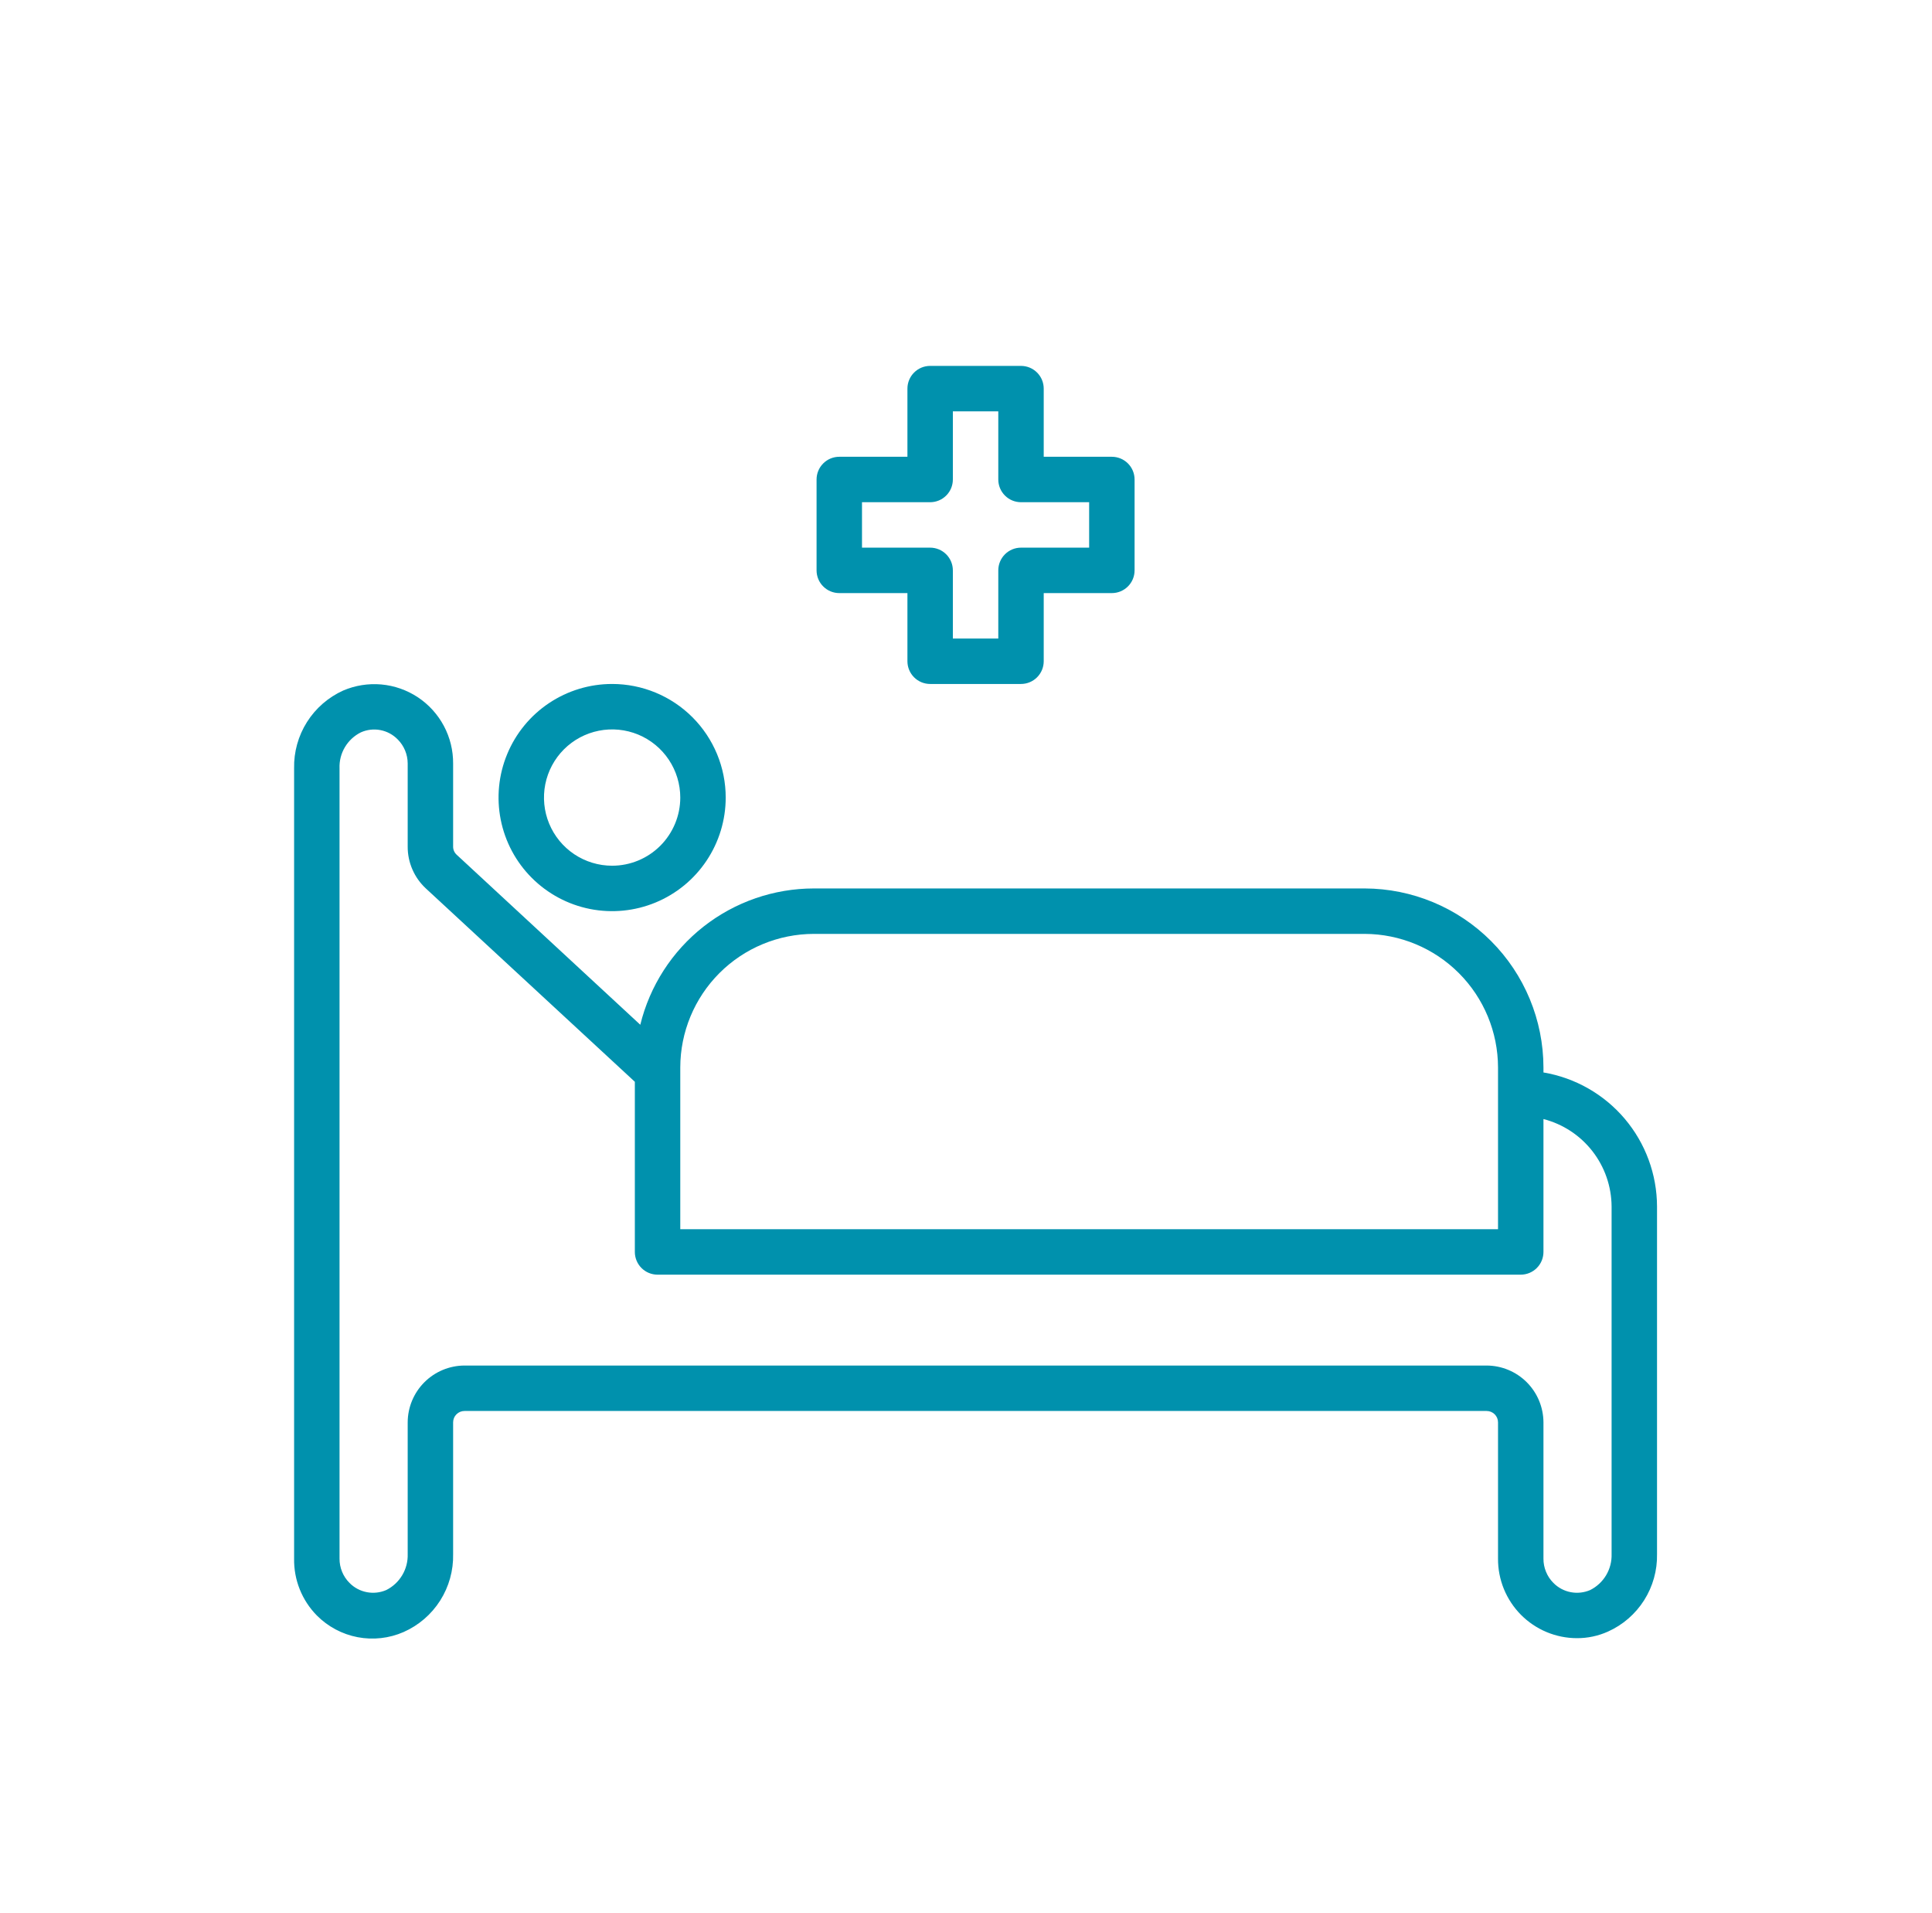 <svg width="101" height="100" viewBox="0 0 101 100" fill="none" xmlns="http://www.w3.org/2000/svg">
<path d="M80.688 56.056V55.795C80.684 53.316 79.699 50.94 77.948 49.186C76.196 47.432 73.821 46.444 71.342 46.438H42.545C40.454 46.439 38.423 47.142 36.778 48.433C35.134 49.725 33.97 51.531 33.473 53.563L23.878 44.68C23.818 44.626 23.77 44.56 23.737 44.487C23.704 44.413 23.687 44.333 23.688 44.253V39.906C23.692 39.222 23.526 38.547 23.204 37.943C22.882 37.339 22.415 36.825 21.845 36.446C21.274 36.068 20.619 35.838 19.937 35.776C19.255 35.715 18.569 35.824 17.94 36.094C17.162 36.446 16.504 37.018 16.048 37.74C15.592 38.462 15.358 39.302 15.375 40.156V81.469C15.366 82.018 15.466 82.563 15.67 83.073C15.874 83.582 16.177 84.046 16.563 84.438C17.143 85.023 17.887 85.419 18.697 85.574C19.506 85.728 20.344 85.635 21.099 85.304C21.885 84.957 22.55 84.385 23.011 83.66C23.471 82.935 23.707 82.09 23.688 81.231V74.344C23.688 74.186 23.75 74.035 23.862 73.924C23.973 73.813 24.124 73.75 24.281 73.75H77.719C77.876 73.75 78.027 73.813 78.139 73.924C78.25 74.035 78.313 74.186 78.313 74.344V81.469C78.309 82.013 78.414 82.552 78.619 83.055C78.825 83.558 79.128 84.016 79.51 84.402C79.893 84.788 80.348 85.095 80.85 85.305C81.352 85.515 81.89 85.624 82.433 85.625C82.994 85.628 83.549 85.51 84.06 85.281C84.838 84.932 85.495 84.362 85.951 83.642C86.407 82.922 86.642 82.083 86.625 81.231V63.063C86.621 61.382 86.022 59.757 84.936 58.475C83.849 57.193 82.345 56.336 80.688 56.056ZM35.563 55.795C35.566 53.944 36.303 52.17 37.611 50.861C38.92 49.552 40.694 48.816 42.545 48.813H71.342C73.191 48.819 74.962 49.557 76.268 50.865C77.575 52.174 78.309 53.946 78.313 55.795V64.25H35.563V55.795ZM84.25 81.231C84.262 81.618 84.163 82 83.966 82.332C83.768 82.665 83.479 82.934 83.134 83.108C82.814 83.247 82.458 83.287 82.115 83.221C81.772 83.156 81.456 82.988 81.21 82.739C81.043 82.573 80.911 82.375 80.822 82.156C80.732 81.938 80.686 81.705 80.688 81.469V74.344C80.684 73.557 80.371 72.804 79.815 72.248C79.259 71.692 78.505 71.378 77.719 71.375H24.281C23.495 71.378 22.742 71.692 22.186 72.248C21.63 72.804 21.316 73.557 21.313 74.344V81.231C21.325 81.618 21.226 82 21.028 82.332C20.83 82.665 20.542 82.934 20.196 83.108C19.876 83.247 19.521 83.287 19.178 83.221C18.834 83.156 18.519 82.988 18.273 82.739C18.106 82.573 17.974 82.375 17.884 82.156C17.794 81.938 17.749 81.705 17.75 81.469V40.156C17.735 39.769 17.833 39.385 18.031 39.053C18.229 38.72 18.519 38.451 18.866 38.279C19.186 38.136 19.542 38.095 19.886 38.161C20.23 38.227 20.546 38.397 20.79 38.648C21.124 38.981 21.312 39.434 21.313 39.906V44.253C21.311 44.663 21.395 45.069 21.559 45.444C21.722 45.821 21.962 46.159 22.263 46.438L33.188 56.543V65.438C33.188 65.752 33.313 66.055 33.535 66.277C33.758 66.5 34.06 66.625 34.375 66.625H79.5C79.815 66.625 80.117 66.5 80.34 66.277C80.563 66.055 80.688 65.752 80.688 65.438V58.491C81.703 58.753 82.603 59.343 83.247 60.17C83.891 60.997 84.244 62.014 84.25 63.063V81.231Z" fill="#0091AD"/>
<path d="M43.875 31H47.438V34.562C47.438 34.877 47.563 35.179 47.786 35.402C48.008 35.625 48.31 35.75 48.625 35.75H53.375C53.69 35.75 53.992 35.625 54.215 35.402C54.438 35.179 54.563 34.877 54.563 34.562V31H58.125C58.44 31 58.742 30.875 58.965 30.652C59.188 30.43 59.313 30.127 59.313 29.812V25.062C59.313 24.748 59.188 24.445 58.965 24.223C58.742 24 58.44 23.875 58.125 23.875H54.563V20.312C54.563 19.998 54.438 19.695 54.215 19.473C53.992 19.25 53.69 19.125 53.375 19.125H48.625C48.31 19.125 48.008 19.25 47.786 19.473C47.563 19.695 47.438 19.998 47.438 20.312V23.875H43.875C43.56 23.875 43.258 24 43.036 24.223C42.813 24.445 42.688 24.748 42.688 25.062V29.812C42.688 30.127 42.813 30.43 43.036 30.652C43.258 30.875 43.56 31 43.875 31ZM45.063 26.25H48.625C48.94 26.25 49.242 26.125 49.465 25.902C49.688 25.68 49.813 25.377 49.813 25.062V21.5H52.188V25.062C52.188 25.377 52.313 25.68 52.536 25.902C52.758 26.125 53.06 26.25 53.375 26.25H56.938V28.625H53.375C53.06 28.625 52.758 28.75 52.536 28.973C52.313 29.195 52.188 29.498 52.188 29.812V33.375H49.813V29.812C49.813 29.498 49.688 29.195 49.465 28.973C49.242 28.75 48.94 28.625 48.625 28.625H45.063V26.25Z" fill="#0091AD"/>
<path d="M32 35.75C30.826 35.75 29.678 36.098 28.701 36.751C27.725 37.403 26.964 38.33 26.515 39.415C26.065 40.5 25.948 41.694 26.177 42.846C26.406 43.998 26.971 45.056 27.802 45.886C28.632 46.716 29.69 47.282 30.842 47.511C31.994 47.74 33.188 47.622 34.272 47.173C35.357 46.724 36.285 45.963 36.937 44.986C37.59 44.01 37.938 42.862 37.938 41.688C37.938 40.113 37.312 38.603 36.199 37.489C35.085 36.376 33.575 35.75 32 35.75ZM32 45.25C31.296 45.25 30.607 45.041 30.021 44.65C29.435 44.258 28.979 43.702 28.709 43.051C28.439 42.4 28.369 41.684 28.506 40.992C28.644 40.301 28.983 39.667 29.481 39.168C29.979 38.67 30.614 38.331 31.305 38.194C31.996 38.056 32.713 38.127 33.364 38.396C34.014 38.666 34.571 39.122 34.962 39.708C35.354 40.294 35.563 40.983 35.563 41.688C35.563 42.632 35.187 43.538 34.519 44.207C33.851 44.875 32.945 45.25 32 45.25Z" fill="#0091AD"/>
</svg>
